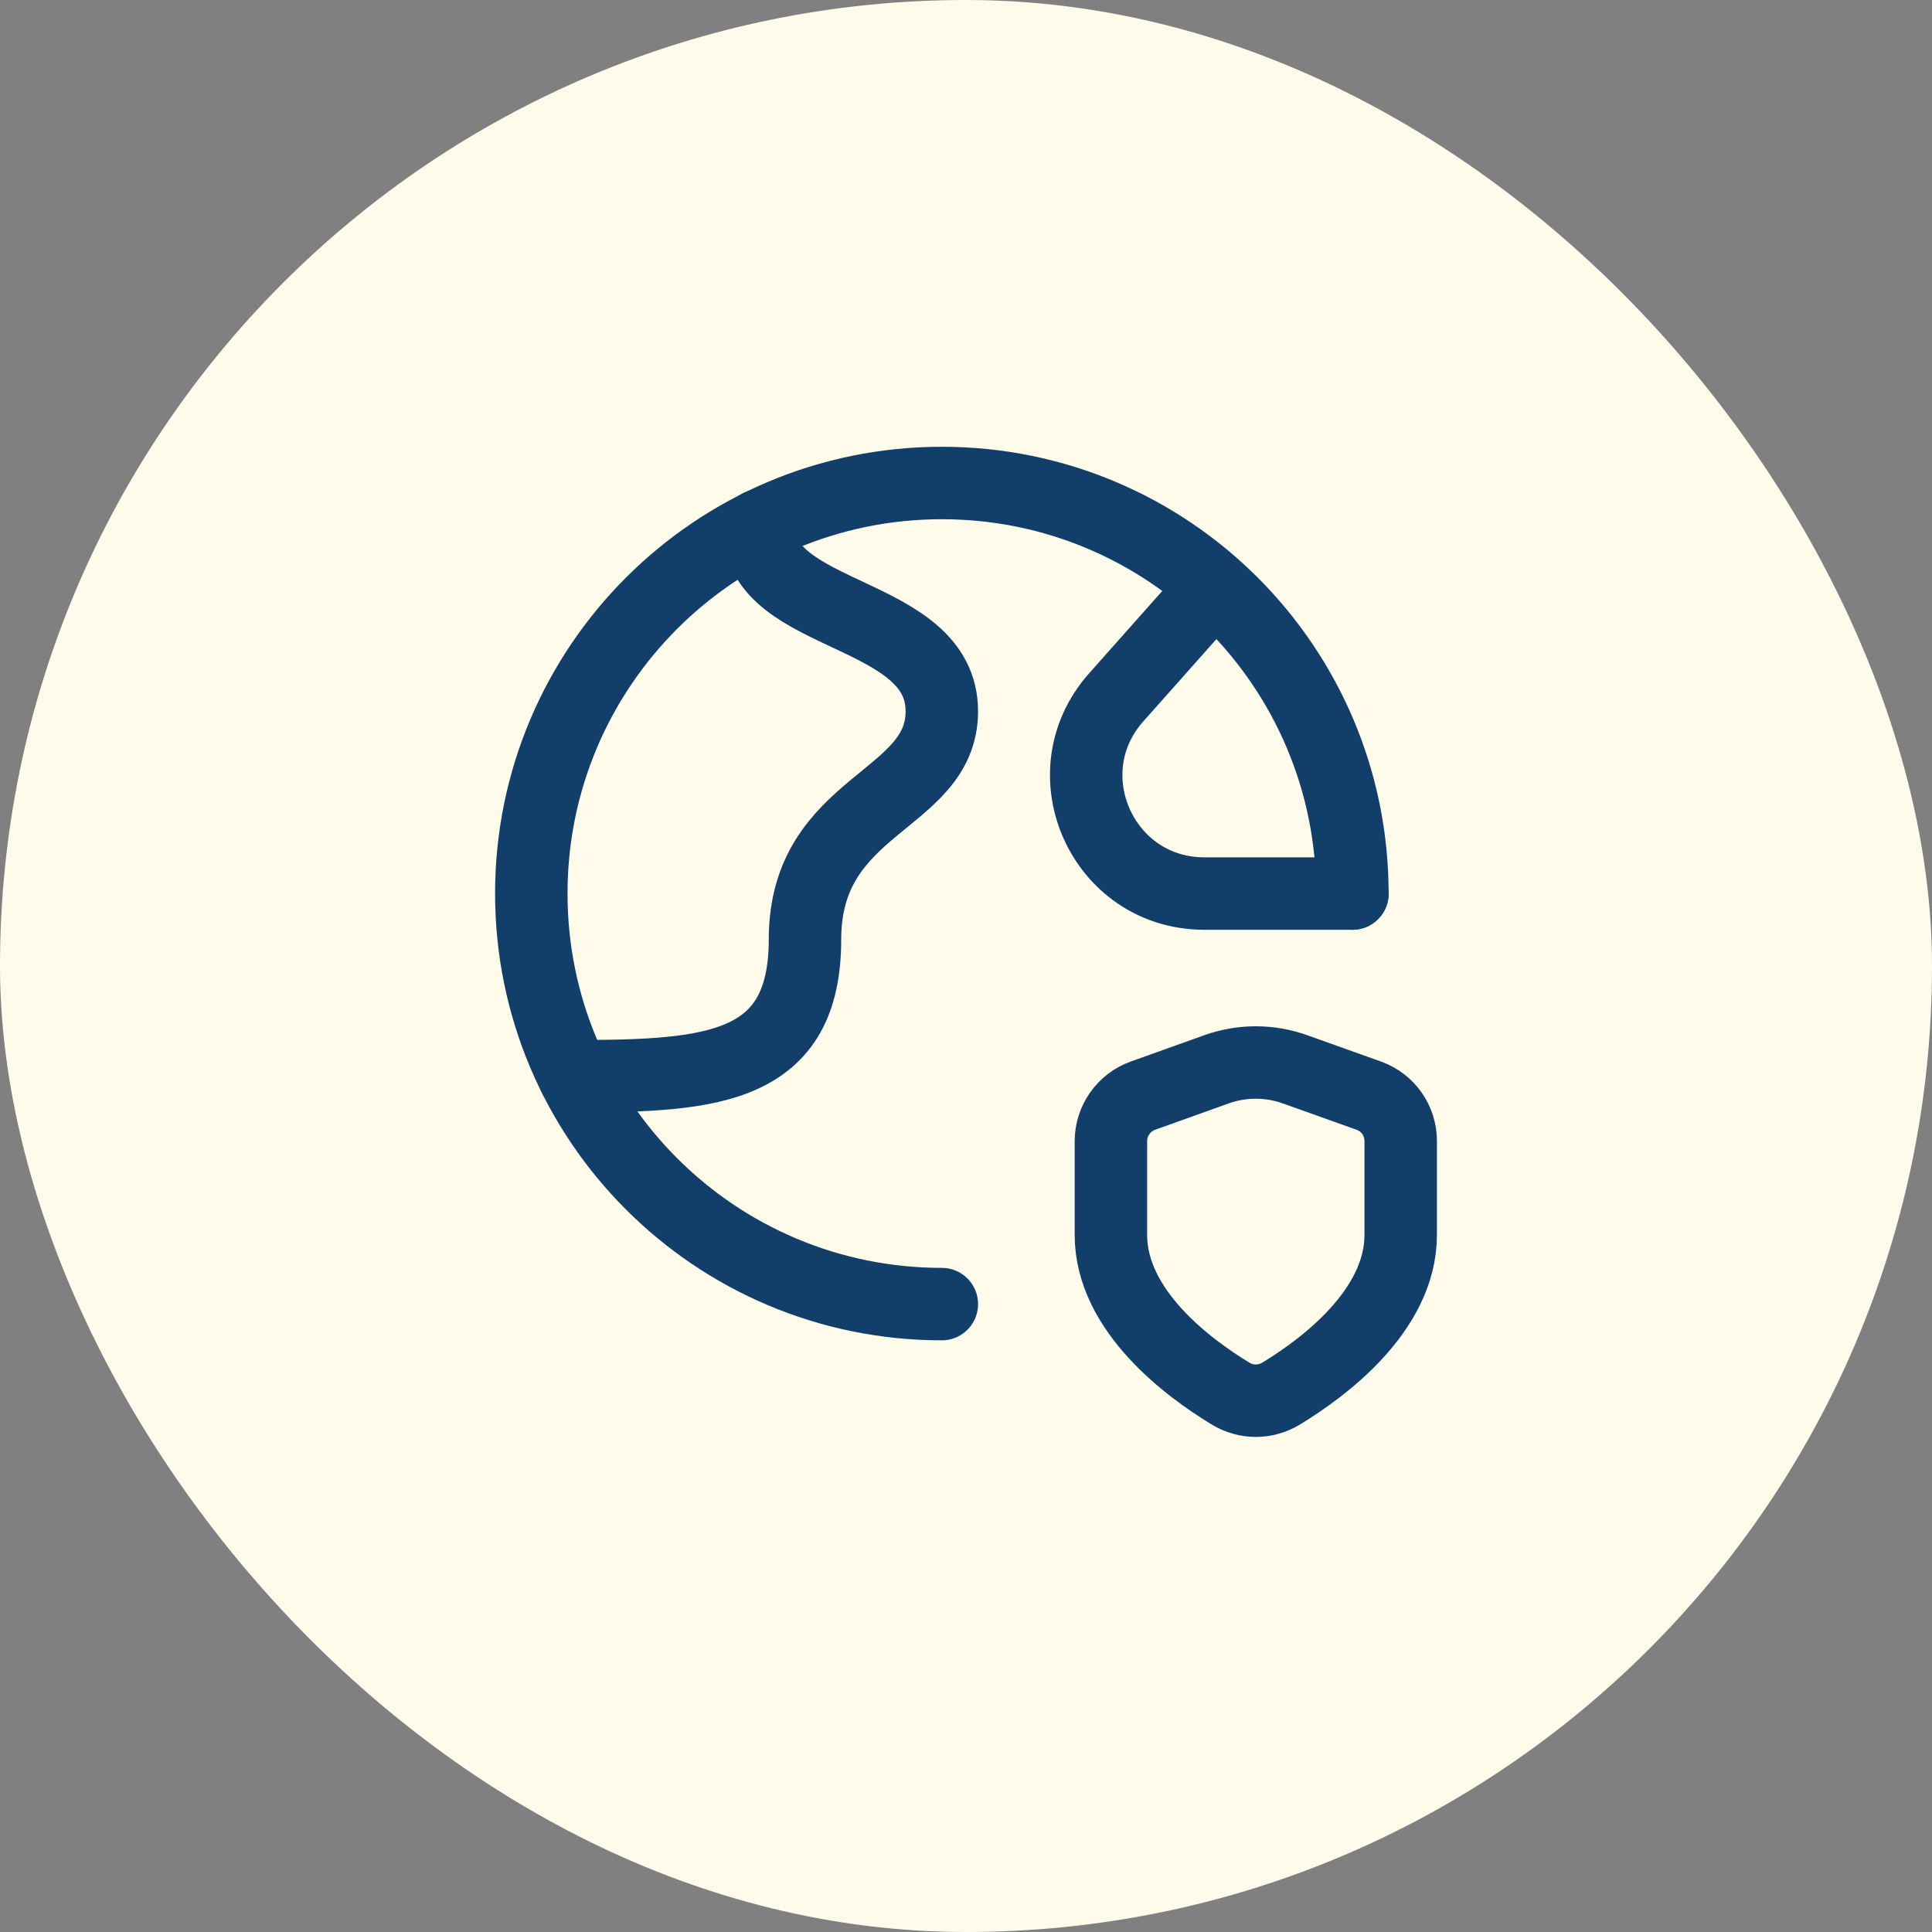 <svg width="80" height="80" viewBox="0 0 80 80" fill="none" xmlns="http://www.w3.org/2000/svg">
<rect x="0" y="0" width="80" height="80" fill="#808080" stroke="none"/>
<rect width="80" height="80" rx="40" fill="#FFFBEB"/>
<path d="M56 37C56 27.61 48.39 20 39 20C29.61 20 22 27.61 22 37C22 46.39 29.61 54 39 54" stroke="#123F6A" stroke-width="3" stroke-linecap="round" stroke-linejoin="round"/>
<path d="M23.773 44.562H23.889C29.555 44.562 33.333 44.238 33.333 38.896C33.333 33.23 38.999 33.23 38.999 29.452C38.999 25.228 31.443 25.674 31.443 21.896V21.76" stroke="#123F6A" stroke-width="3" stroke-linecap="round" stroke-linejoin="round"/>
<path d="M56.002 37H49.866C45.656 37 43.422 32.026 46.218 28.878L50.28 24.306" stroke="#123F6A" stroke-width="3" stroke-linecap="round" stroke-linejoin="round"/>
<path fill-rule="evenodd" clip-rule="evenodd" d="M50.956 57.706C51.604 58.098 52.398 58.098 53.046 57.706C54.764 56.664 58 54.286 58 51.134V47.246C58 46.402 57.47 45.65 56.676 45.368L53.624 44.278C52.572 43.902 51.424 43.902 50.372 44.278L47.332 45.366C46.534 45.65 46 46.408 46 47.256V51.134C46 54.286 49.236 56.664 50.956 57.706V57.706Z" stroke="#123F6A" stroke-width="3" stroke-linecap="round" stroke-linejoin="round"/>
</svg>
